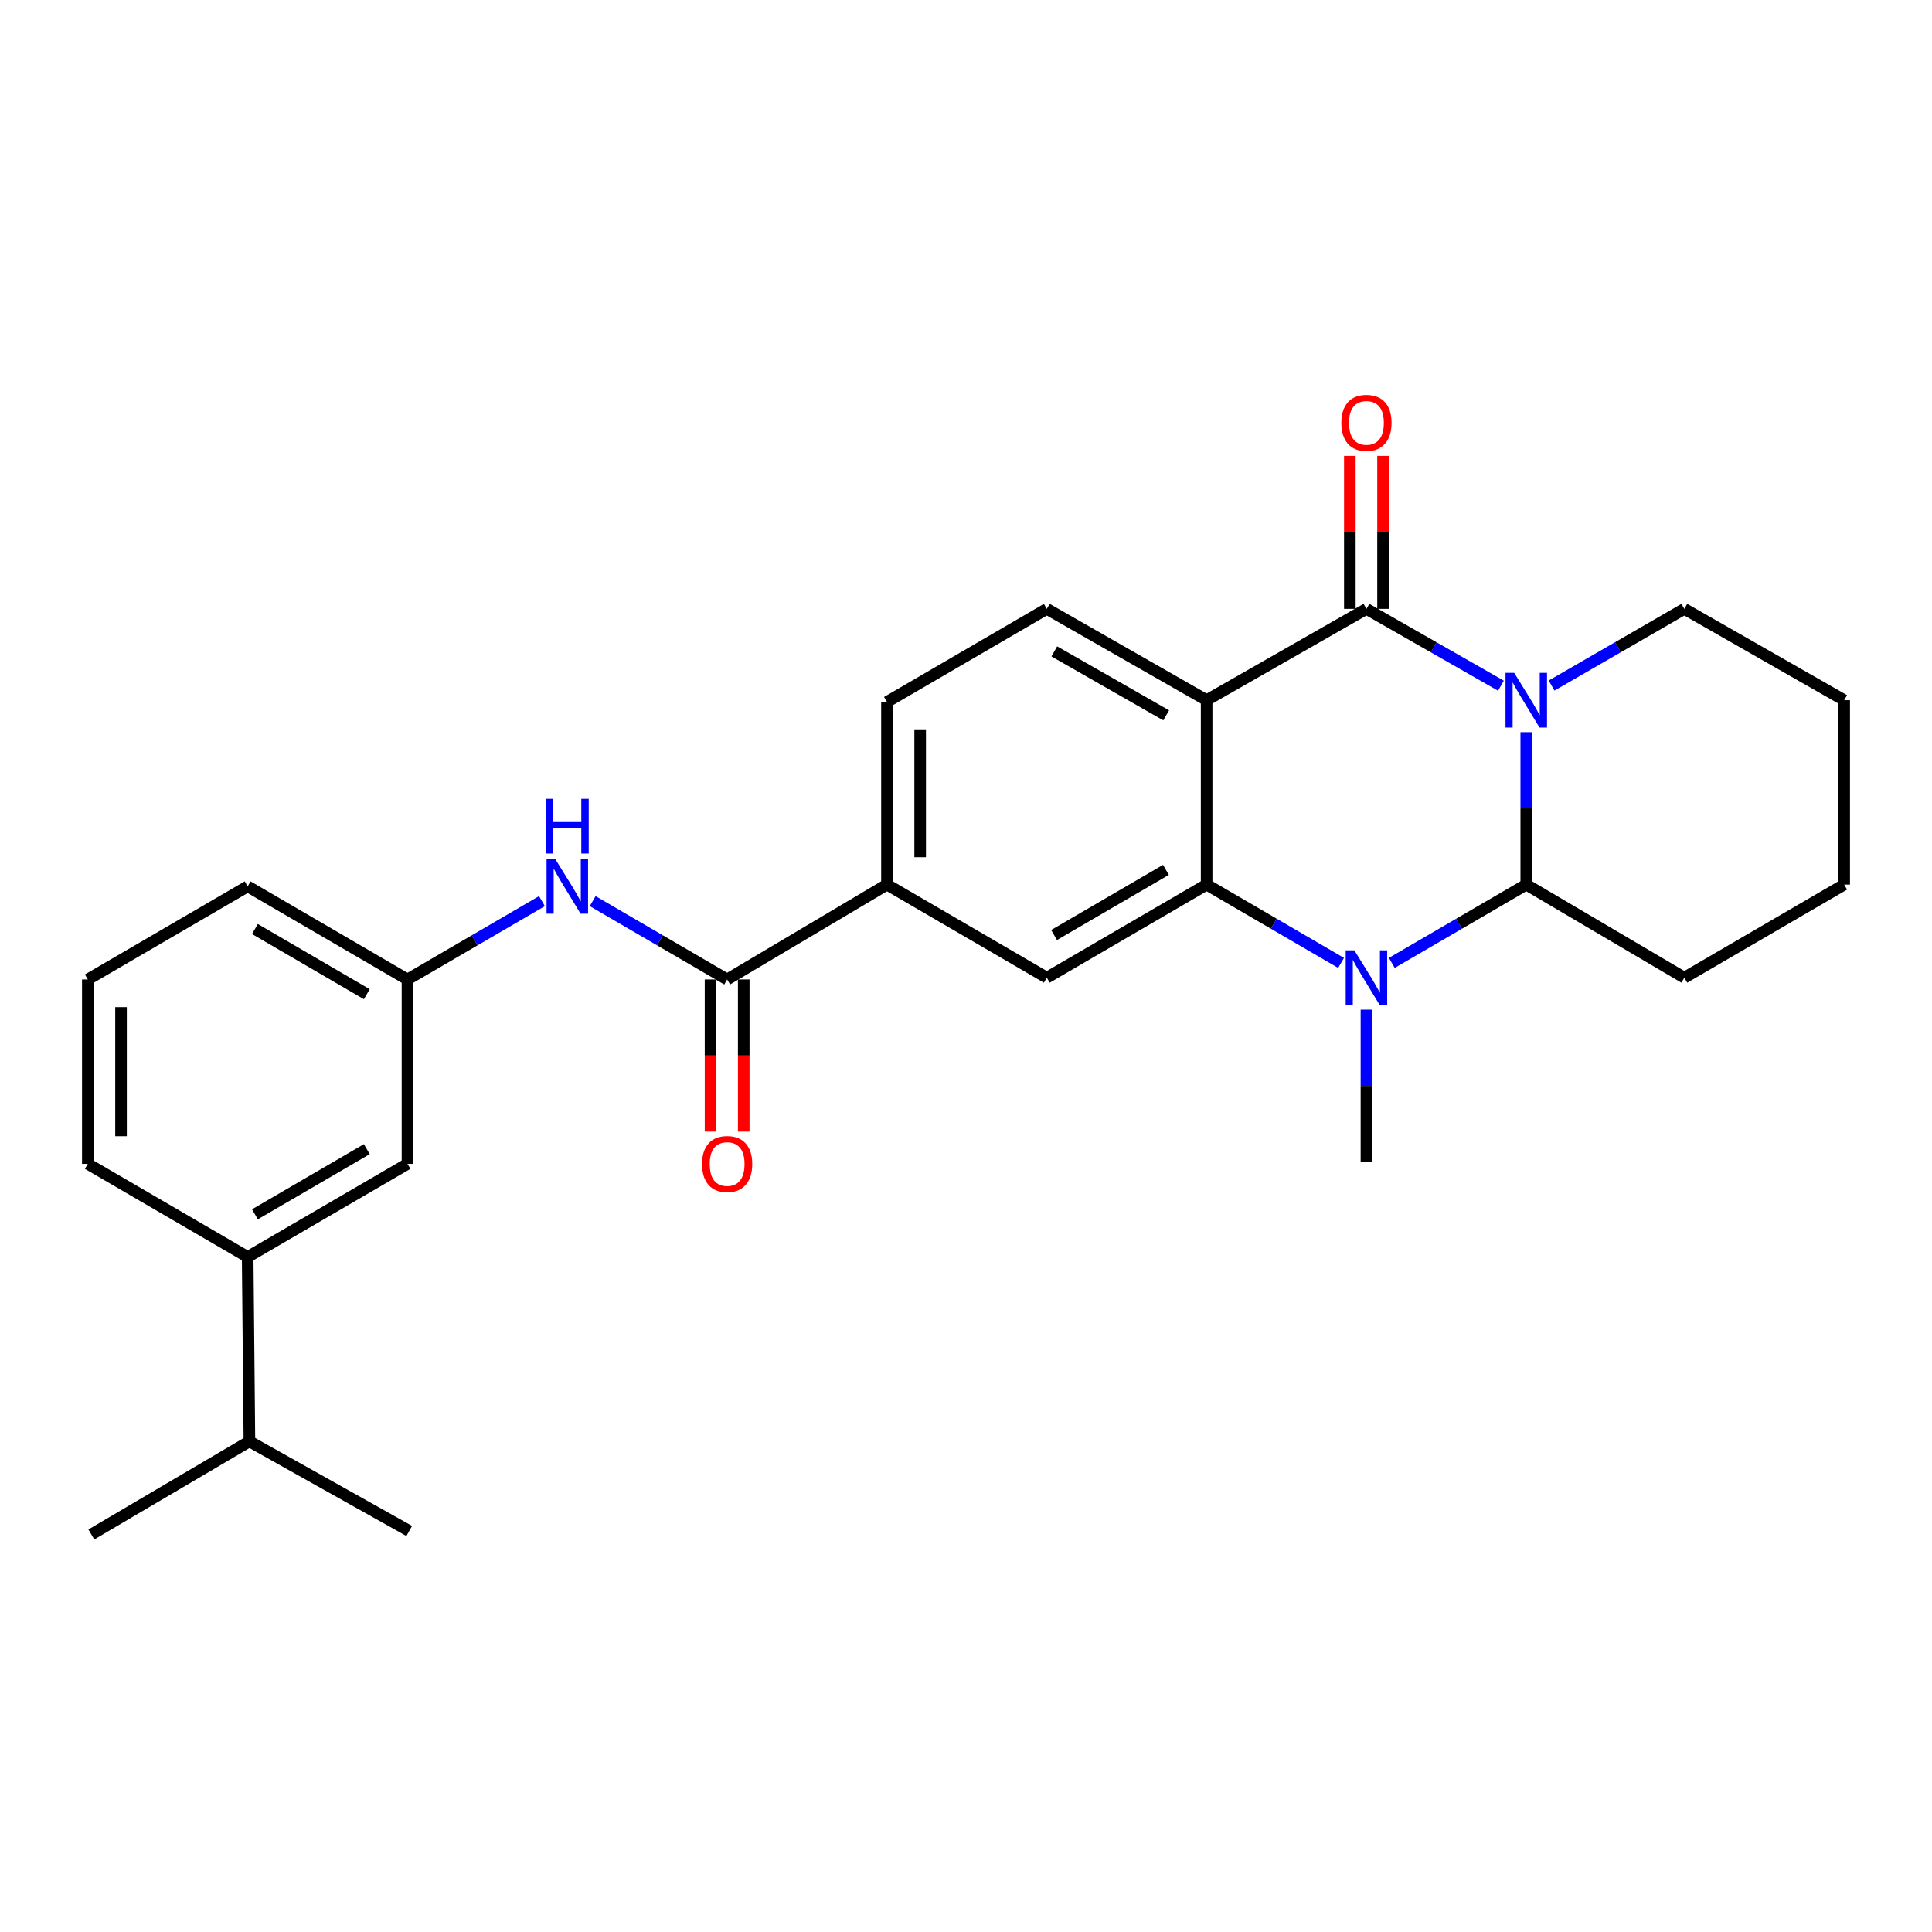 <?xml version='1.0' encoding='iso-8859-1'?>
<svg version='1.1' baseProfile='full'
              xmlns='http://www.w3.org/2000/svg'
                      xmlns:rdkit='http://www.rdkit.org/xml'
                      xmlns:xlink='http://www.w3.org/1999/xlink'
                  xml:space='preserve'
width='1000px' height='1000px' viewBox='0 0 1000 1000'>
<!-- END OF HEADER -->
<rect style='opacity:1.0;fill:#FFFFFF;stroke:none' width='1000' height='1000' x='0' y='0'> </rect>
<path class='bond-0' d='M 776.872,354.921 L 742.071,335.034' style='fill:none;fill-rule:evenodd;stroke:#0000FF;stroke-width:6px;stroke-linecap:butt;stroke-linejoin:miter;stroke-opacity:1' />
<path class='bond-0' d='M 742.071,335.034 L 707.27,315.147' style='fill:none;fill-rule:evenodd;stroke:#000000;stroke-width:6px;stroke-linecap:butt;stroke-linejoin:miter;stroke-opacity:1' />
<path class='bond-1' d='M 789.994,378.965 L 789.994,418.418' style='fill:none;fill-rule:evenodd;stroke:#0000FF;stroke-width:6px;stroke-linecap:butt;stroke-linejoin:miter;stroke-opacity:1' />
<path class='bond-1' d='M 789.994,418.418 L 789.994,457.871' style='fill:none;fill-rule:evenodd;stroke:#000000;stroke-width:6px;stroke-linecap:butt;stroke-linejoin:miter;stroke-opacity:1' />
<path class='bond-2' d='M 803.096,354.849 L 837.454,334.998' style='fill:none;fill-rule:evenodd;stroke:#0000FF;stroke-width:6px;stroke-linecap:butt;stroke-linejoin:miter;stroke-opacity:1' />
<path class='bond-2' d='M 837.454,334.998 L 871.811,315.147' style='fill:none;fill-rule:evenodd;stroke:#000000;stroke-width:6px;stroke-linecap:butt;stroke-linejoin:miter;stroke-opacity:1' />
<path class='bond-3' d='M 707.27,315.147 L 624.545,362.419' style='fill:none;fill-rule:evenodd;stroke:#000000;stroke-width:6px;stroke-linecap:butt;stroke-linejoin:miter;stroke-opacity:1' />
<path class='bond-4' d='M 715.863,315.147 L 715.863,275.552' style='fill:none;fill-rule:evenodd;stroke:#000000;stroke-width:6px;stroke-linecap:butt;stroke-linejoin:miter;stroke-opacity:1' />
<path class='bond-4' d='M 715.863,275.552 L 715.863,235.957' style='fill:none;fill-rule:evenodd;stroke:#FF0000;stroke-width:6px;stroke-linecap:butt;stroke-linejoin:miter;stroke-opacity:1' />
<path class='bond-4' d='M 698.676,315.147 L 698.676,275.552' style='fill:none;fill-rule:evenodd;stroke:#000000;stroke-width:6px;stroke-linecap:butt;stroke-linejoin:miter;stroke-opacity:1' />
<path class='bond-4' d='M 698.676,275.552 L 698.676,235.957' style='fill:none;fill-rule:evenodd;stroke:#FF0000;stroke-width:6px;stroke-linecap:butt;stroke-linejoin:miter;stroke-opacity:1' />
<path class='bond-5' d='M 624.545,362.419 L 541.821,315.147' style='fill:none;fill-rule:evenodd;stroke:#000000;stroke-width:6px;stroke-linecap:butt;stroke-linejoin:miter;stroke-opacity:1' />
<path class='bond-5' d='M 603.609,370.25 L 545.702,337.16' style='fill:none;fill-rule:evenodd;stroke:#000000;stroke-width:6px;stroke-linecap:butt;stroke-linejoin:miter;stroke-opacity:1' />
<path class='bond-6' d='M 624.545,362.419 L 624.545,457.871' style='fill:none;fill-rule:evenodd;stroke:#000000;stroke-width:6px;stroke-linecap:butt;stroke-linejoin:miter;stroke-opacity:1' />
<path class='bond-7' d='M 624.545,457.871 L 659.341,478.137' style='fill:none;fill-rule:evenodd;stroke:#000000;stroke-width:6px;stroke-linecap:butt;stroke-linejoin:miter;stroke-opacity:1' />
<path class='bond-7' d='M 659.341,478.137 L 694.136,498.402' style='fill:none;fill-rule:evenodd;stroke:#0000FF;stroke-width:6px;stroke-linecap:butt;stroke-linejoin:miter;stroke-opacity:1' />
<path class='bond-8' d='M 624.545,457.871 L 541.821,506.051' style='fill:none;fill-rule:evenodd;stroke:#000000;stroke-width:6px;stroke-linecap:butt;stroke-linejoin:miter;stroke-opacity:1' />
<path class='bond-8' d='M 603.487,450.247 L 545.58,483.973' style='fill:none;fill-rule:evenodd;stroke:#000000;stroke-width:6px;stroke-linecap:butt;stroke-linejoin:miter;stroke-opacity:1' />
<path class='bond-9' d='M 720.403,498.402 L 755.198,478.137' style='fill:none;fill-rule:evenodd;stroke:#0000FF;stroke-width:6px;stroke-linecap:butt;stroke-linejoin:miter;stroke-opacity:1' />
<path class='bond-9' d='M 755.198,478.137 L 789.994,457.871' style='fill:none;fill-rule:evenodd;stroke:#000000;stroke-width:6px;stroke-linecap:butt;stroke-linejoin:miter;stroke-opacity:1' />
<path class='bond-10' d='M 707.27,522.597 L 707.27,562.055' style='fill:none;fill-rule:evenodd;stroke:#0000FF;stroke-width:6px;stroke-linecap:butt;stroke-linejoin:miter;stroke-opacity:1' />
<path class='bond-10' d='M 707.27,562.055 L 707.27,601.512' style='fill:none;fill-rule:evenodd;stroke:#000000;stroke-width:6px;stroke-linecap:butt;stroke-linejoin:miter;stroke-opacity:1' />
<path class='bond-11' d='M 789.994,457.871 L 871.811,506.051' style='fill:none;fill-rule:evenodd;stroke:#000000;stroke-width:6px;stroke-linecap:butt;stroke-linejoin:miter;stroke-opacity:1' />
<path class='bond-12' d='M 376.362,506.967 L 459.087,457.871' style='fill:none;fill-rule:evenodd;stroke:#000000;stroke-width:6px;stroke-linecap:butt;stroke-linejoin:miter;stroke-opacity:1' />
<path class='bond-13' d='M 376.362,506.967 L 341.566,486.698' style='fill:none;fill-rule:evenodd;stroke:#000000;stroke-width:6px;stroke-linecap:butt;stroke-linejoin:miter;stroke-opacity:1' />
<path class='bond-13' d='M 341.566,486.698 L 306.771,466.429' style='fill:none;fill-rule:evenodd;stroke:#0000FF;stroke-width:6px;stroke-linecap:butt;stroke-linejoin:miter;stroke-opacity:1' />
<path class='bond-14' d='M 367.769,506.967 L 367.769,546.34' style='fill:none;fill-rule:evenodd;stroke:#000000;stroke-width:6px;stroke-linecap:butt;stroke-linejoin:miter;stroke-opacity:1' />
<path class='bond-14' d='M 367.769,546.34 L 367.769,585.713' style='fill:none;fill-rule:evenodd;stroke:#FF0000;stroke-width:6px;stroke-linecap:butt;stroke-linejoin:miter;stroke-opacity:1' />
<path class='bond-14' d='M 384.955,506.967 L 384.955,546.34' style='fill:none;fill-rule:evenodd;stroke:#000000;stroke-width:6px;stroke-linecap:butt;stroke-linejoin:miter;stroke-opacity:1' />
<path class='bond-14' d='M 384.955,546.34 L 384.955,585.713' style='fill:none;fill-rule:evenodd;stroke:#FF0000;stroke-width:6px;stroke-linecap:butt;stroke-linejoin:miter;stroke-opacity:1' />
<path class='bond-15' d='M 541.821,506.051 L 459.087,457.871' style='fill:none;fill-rule:evenodd;stroke:#000000;stroke-width:6px;stroke-linecap:butt;stroke-linejoin:miter;stroke-opacity:1' />
<path class='bond-16' d='M 459.087,457.871 L 459.087,363.326' style='fill:none;fill-rule:evenodd;stroke:#000000;stroke-width:6px;stroke-linecap:butt;stroke-linejoin:miter;stroke-opacity:1' />
<path class='bond-16' d='M 476.273,443.689 L 476.273,377.508' style='fill:none;fill-rule:evenodd;stroke:#000000;stroke-width:6px;stroke-linecap:butt;stroke-linejoin:miter;stroke-opacity:1' />
<path class='bond-17' d='M 541.821,315.147 L 459.087,363.326' style='fill:none;fill-rule:evenodd;stroke:#000000;stroke-width:6px;stroke-linecap:butt;stroke-linejoin:miter;stroke-opacity:1' />
<path class='bond-18' d='M 280.504,466.429 L 245.709,486.698' style='fill:none;fill-rule:evenodd;stroke:#0000FF;stroke-width:6px;stroke-linecap:butt;stroke-linejoin:miter;stroke-opacity:1' />
<path class='bond-18' d='M 245.709,486.698 L 210.913,506.967' style='fill:none;fill-rule:evenodd;stroke:#000000;stroke-width:6px;stroke-linecap:butt;stroke-linejoin:miter;stroke-opacity:1' />
<path class='bond-19' d='M 128.189,650.599 L 210.913,602.419' style='fill:none;fill-rule:evenodd;stroke:#000000;stroke-width:6px;stroke-linecap:butt;stroke-linejoin:miter;stroke-opacity:1' />
<path class='bond-19' d='M 131.948,628.521 L 189.855,594.795' style='fill:none;fill-rule:evenodd;stroke:#000000;stroke-width:6px;stroke-linecap:butt;stroke-linejoin:miter;stroke-opacity:1' />
<path class='bond-20' d='M 128.189,650.599 L 129.096,746.051' style='fill:none;fill-rule:evenodd;stroke:#000000;stroke-width:6px;stroke-linecap:butt;stroke-linejoin:miter;stroke-opacity:1' />
<path class='bond-21' d='M 128.189,650.599 L 45.455,602.419' style='fill:none;fill-rule:evenodd;stroke:#000000;stroke-width:6px;stroke-linecap:butt;stroke-linejoin:miter;stroke-opacity:1' />
<path class='bond-22' d='M 210.913,506.967 L 210.913,602.419' style='fill:none;fill-rule:evenodd;stroke:#000000;stroke-width:6px;stroke-linecap:butt;stroke-linejoin:miter;stroke-opacity:1' />
<path class='bond-23' d='M 210.913,506.967 L 128.189,458.778' style='fill:none;fill-rule:evenodd;stroke:#000000;stroke-width:6px;stroke-linecap:butt;stroke-linejoin:miter;stroke-opacity:1' />
<path class='bond-23' d='M 189.854,514.59 L 131.946,480.857' style='fill:none;fill-rule:evenodd;stroke:#000000;stroke-width:6px;stroke-linecap:butt;stroke-linejoin:miter;stroke-opacity:1' />
<path class='bond-24' d='M 871.811,315.147 L 954.545,362.419' style='fill:none;fill-rule:evenodd;stroke:#000000;stroke-width:6px;stroke-linecap:butt;stroke-linejoin:miter;stroke-opacity:1' />
<path class='bond-25' d='M 129.096,746.051 L 47.278,794.231' style='fill:none;fill-rule:evenodd;stroke:#000000;stroke-width:6px;stroke-linecap:butt;stroke-linejoin:miter;stroke-opacity:1' />
<path class='bond-26' d='M 129.096,746.051 L 211.82,792.417' style='fill:none;fill-rule:evenodd;stroke:#000000;stroke-width:6px;stroke-linecap:butt;stroke-linejoin:miter;stroke-opacity:1' />
<path class='bond-27' d='M 871.811,506.051 L 954.545,457.871' style='fill:none;fill-rule:evenodd;stroke:#000000;stroke-width:6px;stroke-linecap:butt;stroke-linejoin:miter;stroke-opacity:1' />
<path class='bond-28' d='M 45.455,602.419 L 45.455,506.967' style='fill:none;fill-rule:evenodd;stroke:#000000;stroke-width:6px;stroke-linecap:butt;stroke-linejoin:miter;stroke-opacity:1' />
<path class='bond-28' d='M 62.641,588.102 L 62.641,521.285' style='fill:none;fill-rule:evenodd;stroke:#000000;stroke-width:6px;stroke-linecap:butt;stroke-linejoin:miter;stroke-opacity:1' />
<path class='bond-29' d='M 45.455,506.967 L 128.189,458.778' style='fill:none;fill-rule:evenodd;stroke:#000000;stroke-width:6px;stroke-linecap:butt;stroke-linejoin:miter;stroke-opacity:1' />
<path class='bond-30' d='M 954.545,362.419 L 954.545,457.871' style='fill:none;fill-rule:evenodd;stroke:#000000;stroke-width:6px;stroke-linecap:butt;stroke-linejoin:miter;stroke-opacity:1' />
<path  class='atom-0' d='M 783.734 348.259
L 793.014 363.259
Q 793.934 364.739, 795.414 367.419
Q 796.894 370.099, 796.974 370.259
L 796.974 348.259
L 800.734 348.259
L 800.734 376.579
L 796.854 376.579
L 786.894 360.179
Q 785.734 358.259, 784.494 356.059
Q 783.294 353.859, 782.934 353.179
L 782.934 376.579
L 779.254 376.579
L 779.254 348.259
L 783.734 348.259
' fill='#0000FF'/>
<path  class='atom-4' d='M 701.01 491.891
L 710.29 506.891
Q 711.21 508.371, 712.69 511.051
Q 714.17 513.731, 714.25 513.891
L 714.25 491.891
L 718.01 491.891
L 718.01 520.211
L 714.13 520.211
L 704.17 503.811
Q 703.01 501.891, 701.77 499.691
Q 700.57 497.491, 700.21 496.811
L 700.21 520.211
L 696.53 520.211
L 696.53 491.891
L 701.01 491.891
' fill='#0000FF'/>
<path  class='atom-10' d='M 287.378 444.618
L 296.658 459.618
Q 297.578 461.098, 299.058 463.778
Q 300.538 466.458, 300.618 466.618
L 300.618 444.618
L 304.378 444.618
L 304.378 472.938
L 300.498 472.938
L 290.538 456.538
Q 289.378 454.618, 288.138 452.418
Q 286.938 450.218, 286.578 449.538
L 286.578 472.938
L 282.898 472.938
L 282.898 444.618
L 287.378 444.618
' fill='#0000FF'/>
<path  class='atom-10' d='M 282.558 413.466
L 286.398 413.466
L 286.398 425.506
L 300.878 425.506
L 300.878 413.466
L 304.718 413.466
L 304.718 441.786
L 300.878 441.786
L 300.878 428.706
L 286.398 428.706
L 286.398 441.786
L 282.558 441.786
L 282.558 413.466
' fill='#0000FF'/>
<path  class='atom-11' d='M 694.27 218.868
Q 694.27 212.068, 697.63 208.268
Q 700.99 204.468, 707.27 204.468
Q 713.55 204.468, 716.91 208.268
Q 720.27 212.068, 720.27 218.868
Q 720.27 225.748, 716.87 229.668
Q 713.47 233.548, 707.27 233.548
Q 701.03 233.548, 697.63 229.668
Q 694.27 225.788, 694.27 218.868
M 707.27 230.348
Q 711.59 230.348, 713.91 227.468
Q 716.27 224.548, 716.27 218.868
Q 716.27 213.308, 713.91 210.508
Q 711.59 207.668, 707.27 207.668
Q 702.95 207.668, 700.59 210.468
Q 698.27 213.268, 698.27 218.868
Q 698.27 224.588, 700.59 227.468
Q 702.95 230.348, 707.27 230.348
' fill='#FF0000'/>
<path  class='atom-15' d='M 363.362 602.499
Q 363.362 595.699, 366.722 591.899
Q 370.082 588.099, 376.362 588.099
Q 382.642 588.099, 386.002 591.899
Q 389.362 595.699, 389.362 602.499
Q 389.362 609.379, 385.962 613.299
Q 382.562 617.179, 376.362 617.179
Q 370.122 617.179, 366.722 613.299
Q 363.362 609.419, 363.362 602.499
M 376.362 613.979
Q 380.682 613.979, 383.002 611.099
Q 385.362 608.179, 385.362 602.499
Q 385.362 596.939, 383.002 594.139
Q 380.682 591.299, 376.362 591.299
Q 372.042 591.299, 369.682 594.099
Q 367.362 596.899, 367.362 602.499
Q 367.362 608.219, 369.682 611.099
Q 372.042 613.979, 376.362 613.979
' fill='#FF0000'/>
</svg>
